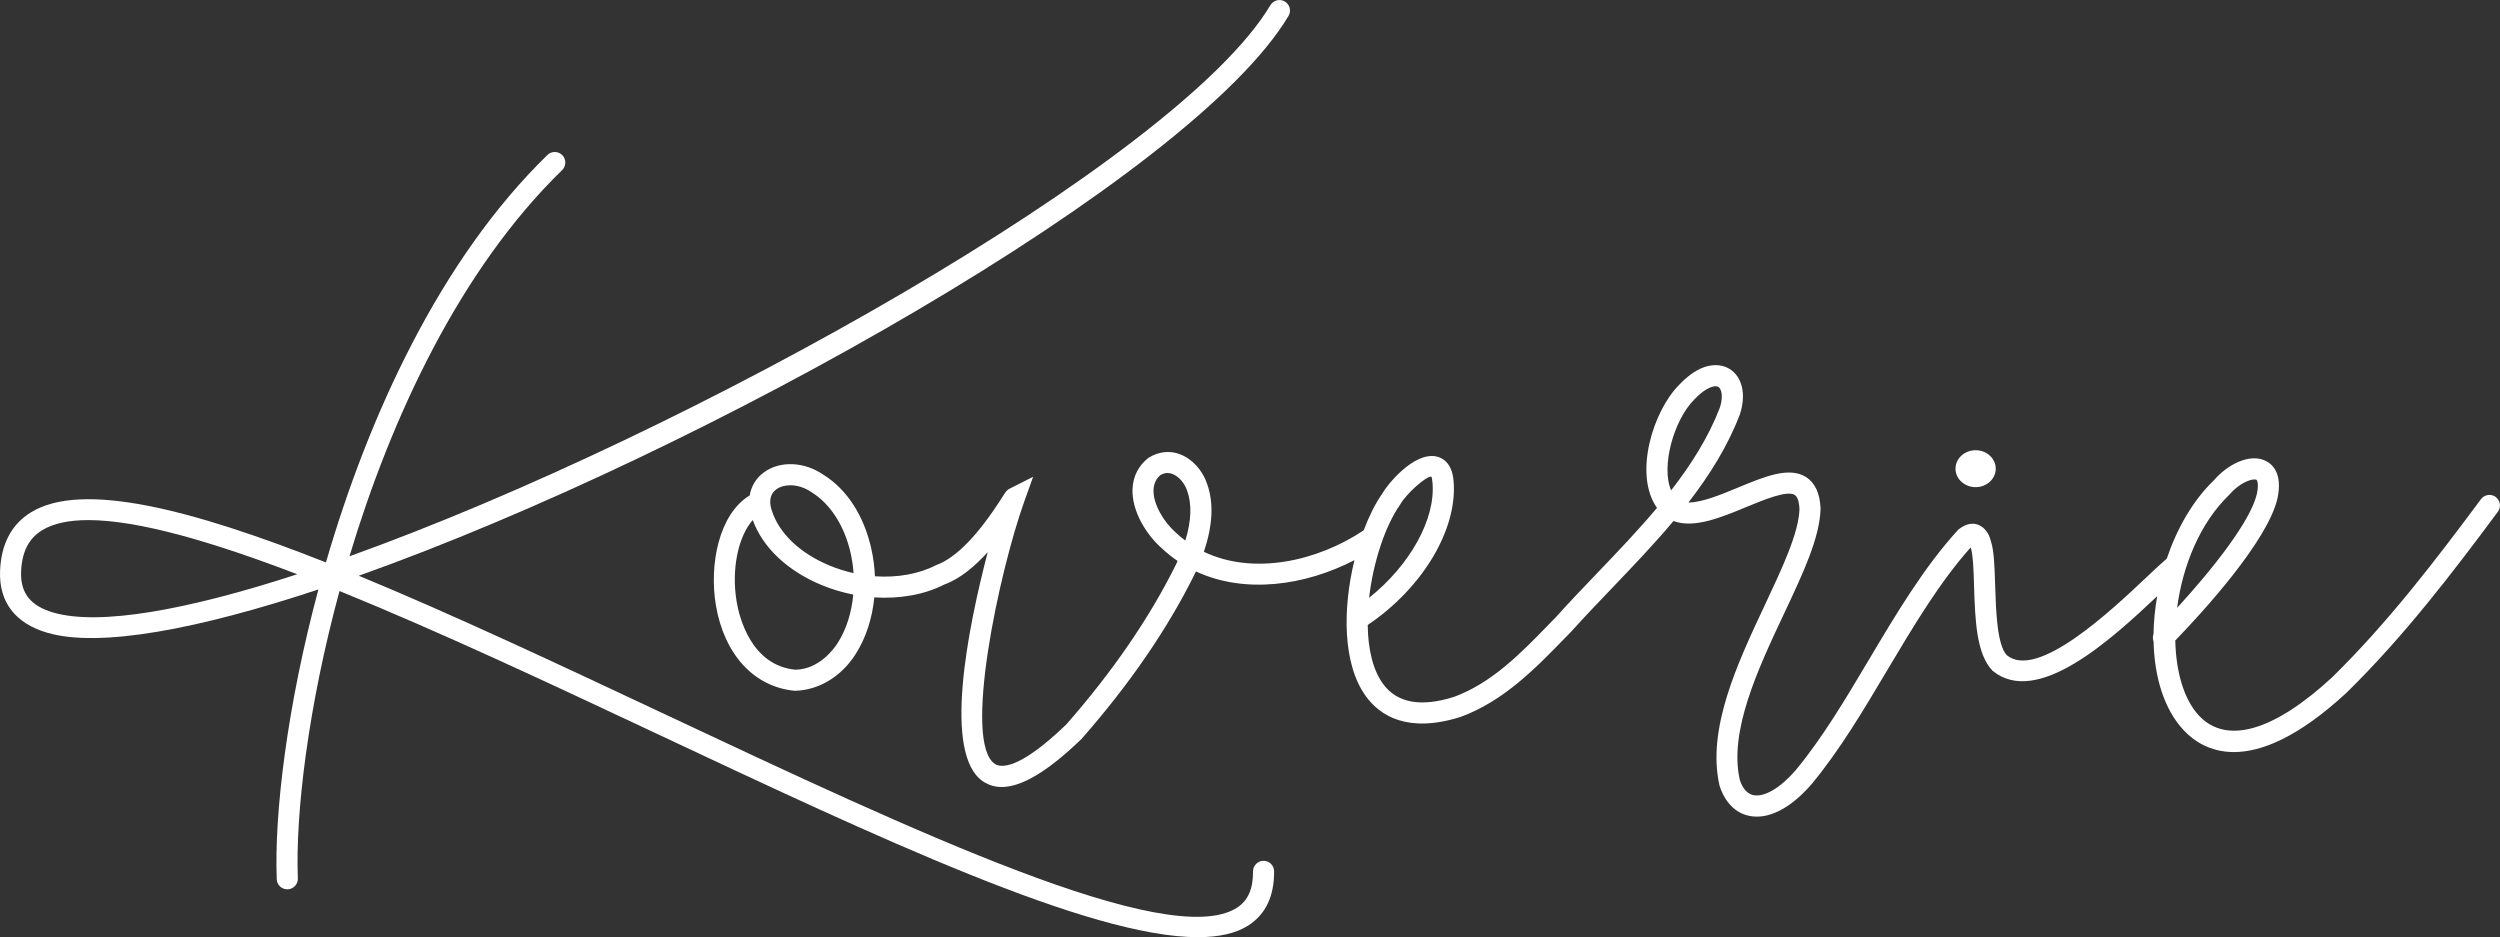 <?xml version="1.0" encoding="UTF-8"?>
<svg id="Calque_2" data-name="Calque 2" xmlns="http://www.w3.org/2000/svg" viewBox="0 0 800 299.89">
  <rect x="0" y="0" width="800" height="299.89" fill="#333333" stroke="none"/>
  <defs>
    <style>
      .cls-1 {
        fill: #fff;
      }
    </style>
  </defs>
  <g id="Calque_1-2" data-name="Calque 1">
    <g>
      <path class="cls-1" d="M798.64,159.03c-1.47-1.1-3.6-.8-4.72.69-14.3,19.25-29.76,39.52-47.68,57.06-18.66,17.23-33.77,21.57-42.55,12.24-4.83-5.14-7.38-14.02-7.6-24.06,8.39-8.68,29.47-31.58,32.69-45.42,1.72-8.02-1.59-10.99-3.72-12.05-5.2-2.58-12.35,1.24-16.51,6.1-6.82,6.52-11.9,15.48-15.18,25.16-1.73,1.49-3.87,3.49-6.43,5.91-11.35,10.72-34.98,33-44.74,25.02-3.15-3.25-3.5-14.29-3.75-22.36-.19-6-.36-11.19-1.34-14.03-.61-2.7-2.14-4.67-4.22-5.41-1.09-.39-3.31-.77-6.24,1.6-10.97,11.99-19.94,27.07-28.61,41.65-7.35,12.37-14.96,25.16-23.48,35.41-4.83,5.58-9.95,8.6-13.45,7.91-1.99-.41-3.48-2.13-4.37-4.86-3.56-15.58,5.84-35.57,14.14-53.19,6.16-13.09,11.48-24.39,11.7-33.65-.2-4.85-1.75-8.23-4.61-10.07-5.41-3.47-13.35-.16-21.73,3.31-5.52,2.29-11.57,4.8-15.8,4.8-.05,0-.1,0-.14,0,6.75-8.72,12.55-17.97,16.44-28.12,2.13-6.41.8-12.17-3.39-14.68-1.67-1.01-7.78-3.57-15.99,5.12-8.56,8.6-14.62,28.84-7.12,39.41-6.07,7.22-12.7,14.15-19.25,20.99-4.51,4.71-8.97,9.37-13.05,13.92l-2.29,2.35c-8.95,9.22-18.21,18.74-30.33,23.21-10.63,3.37-18.27,1.97-22.73-4.13-3.37-4.6-4.84-11.42-4.92-18.87,17.64-11.88,28.9-30.77,27.46-46.25-.54-5.8-3.7-7.3-5.53-7.68-7.36-1.48-15.95,9.39-17.33,11.98-2.17,3.09-4.17,7.12-5.88,11.66-14.89,9.95-35.33,14.46-51.16,6.87,2.87-8.44,3.21-15.75,1.03-21.76-1.45-4.36-4.79-7.99-8.7-9.47-3.2-1.2-6.61-.9-9.97,1.1-3.25,2.5-5.05,6-5.19,10.12-.24,7.12,4.53,14.61,9.28,18.8,1.64,1.55,3.36,2.93,5.15,4.15-.16.37-.34.74-.51,1.12-8.46,17.09-20.35,34.39-35.14,51.23-15.33,14.76-21.02,13.75-22.76,12.63-10.47-6.77,1.34-61.64,9.33-83.96l2.85-7.95-7.54,3.8c-.9.45-1.2.94-2.22,2.54-7.76,12.22-14.78,19.54-21.27,21.92-5.64,2.88-12.53,4.07-19.59,3.57-.13-2.96-.51-5.96-1.18-8.91-2.37-10.53-7.82-18.91-15.21-23.52-6.19-4.31-14.1-4.62-19.25-.74-2.45,1.84-3.95,4.38-4.43,7.29-9.89,5.97-13.01,22.19-10.82,35.17,2.65,15.69,12.19,26.17,25.27,27.35,7.6-.16,14.85-4.52,19.4-11.67,3.33-5.19,5.37-11.52,6.02-18.22,8.13.53,16.07-.86,22.46-4.14,5.09-1.84,9.85-5.94,13.84-10.35-6.35,24.28-14.59,64.92-1.34,73.49,1.73,1.11,3.66,1.68,5.8,1.68,6.44,0,14.82-5.05,25.49-15.32,15.38-17.48,27.6-35.28,36.35-52.97.11-.23.21-.46.32-.69,15.71,7.32,35.05,4.51,50.73-3.62-3.76,15.31-3.9,33.25,3.7,43.62,4.37,5.98,13.16,11.99,30.36,6.52,13.7-5.05,23.94-15.59,32.98-24.89l2.38-2.44c4.13-4.6,8.54-9.2,13-13.86,6.67-6.98,13.45-14.05,19.66-21.46,6.59,2.47,15.37-1.19,23.31-4.48,5.82-2.41,13.08-5.41,15.51-3.86,1.18.75,1.45,3.24,1.5,4.44-.18,7.62-5.47,18.84-11.05,30.72-8.76,18.62-18.69,39.72-14.53,57.85,1.71,5.34,5.09,8.78,9.52,9.68.79.16,1.6.24,2.42.24,5.51,0,11.63-3.6,17.52-10.4,8.9-10.71,16.65-23.73,24.13-36.33,8.27-13.91,16.82-28.29,26.79-39.42.75,2.26.92,7.4,1.07,12.38.34,10.68.69,21.72,5.93,27.1,14.26,11.68,37.87-9.91,52.67-23.87-.7,4.05-1.13,8.12-1.17,12.09-.28.77-.28,1.62.01,2.38.26,11.38,3.37,21.74,9.63,28.41,3.19,3.41,8.39,7,16.07,7,8.64,0,20.41-4.54,36.03-18.97,18.34-17.95,33.99-38.46,48.45-57.93,1.11-1.5.8-3.61-.7-4.72ZM268.07,205.75c-1.25,1.96-5.96,8.39-13.48,8.56-14.31-1.32-18.06-16.98-18.86-21.75-1.76-10.41.51-20.94,5.16-26.15,3.12,8.71,11.05,16.23,21.89,20.75,3.33,1.39,6.79,2.42,10.27,3.11-.53,5.75-2.23,11.17-4.98,15.47ZM265.38,180.94c-9.39-3.91-16.08-10.28-18.39-17.53-.71-2.09-1.05-4.96,1.38-6.78,1.11-.84,2.71-1.35,4.55-1.35,2.12,0,4.56.68,6.93,2.33,5.91,3.69,10.41,10.75,12.35,19.37.48,2.12.79,4.27.93,6.42-2.62-.59-5.22-1.41-7.75-2.46ZM379.29,172.98c-1.06-.79-2.09-1.66-3.08-2.6-3.64-3.21-7.24-8.91-7.08-13.59.07-2.09.91-3.73,2.2-4.76.76-.44,1.52-.67,2.29-.67.51,0,1.02.1,1.55.3,2,.75,3.88,2.88,4.71,5.37,1.56,4.3,1.36,9.65-.58,15.95ZM447.97,161.6c1.98-3.62,8.25-9.08,9.93-9.08.03,0,.28-.43.49,1.86,1.09,11.7-7.23,26.5-20.28,36.92,1.3-11.43,5.16-23,9.85-29.69ZM534.76,156.93c-3.3-7.63.82-22.48,7.42-29.1,3.02-3.2,5.45-4.23,6.82-4.23.36,0,.65.07.86.2,1.09.66,1.62,3.24.5,6.62-3.61,9.43-9.14,18.18-15.61,26.51ZM713.44,158.24c2.88-3.35,6.32-4.82,7.96-4.82.28,0,.49.04.66.12.31.16.78,1.53.13,4.54-1.99,8.59-13.85,23.71-25.51,36.43,1.74-13.35,7.27-27.18,16.77-36.27Z"/>
      <path class="cls-1" d="M412.32,5.1c.96-1.6.43-3.67-1.17-4.62-1.59-.95-3.66-.43-4.62,1.17-29.42,49.45-186.15,137.41-294.7,176.36,13.4-44.62,35.42-91.81,68.05-123.58,1.33-1.3,1.36-3.44.07-4.77-1.3-1.33-3.43-1.37-4.77-.07-34.39,33.47-57.29,83.62-70.88,130.39-43.45-17.2-78.09-25.98-94.32-16.08C3.68,167.75.33,174.1.02,182.78c-.36,9.87,4.85,16.68,15.05,19.68,16.64,4.93,48.31-1.08,86.82-13.84-10.08,37.5-14.15,71.96-13.33,92.72.07,1.82,1.56,3.24,3.37,3.24h.14c1.86-.08,3.31-1.65,3.24-3.5-.81-20.54,3.24-54.8,13.33-91.95,31.89,12.95,67.54,29.69,101.33,45.57,70.99,33.38,138.68,65.2,173.35,65.2,6.67,0,12.13-1.19,16.14-3.75,5.54-3.56,8.32-9.39,8.25-17.35-.01-1.85-1.52-3.34-3.37-3.34h-.03c-1.86.02-3.36,1.54-3.34,3.41.05,5.55-1.63,9.35-5.14,11.6-21.75,13.94-103.71-24.6-182.98-61.87-34.38-16.16-68.02-31.98-98.05-44.36C225.22,144.93,381.54,56.83,412.32,5.1ZM16.97,195.99c-7.21-2.12-10.46-6.24-10.22-12.97.23-6.36,2.43-10.73,6.73-13.35,3.64-2.22,8.64-3.24,14.78-3.24,15.96,0,39.58,6.88,66.85,17.33-34.93,11.38-63.28,16.6-78.14,12.23Z"/>
      <g>
        <ellipse class="cls-1" cx="632.2" cy="149.98" rx="3.06" ry="2.54"/>
        <path class="cls-1" d="M632.2,155.89c-3.55,0-6.44-2.65-6.44-5.91s2.89-5.91,6.44-5.91,6.44,2.65,6.44,5.91-2.89,5.91-6.44,5.91ZM632.12,149.14s-.23.36-.23.85.28.8.38.85c-.04-.04.24-.36.24-.85s-.28-.8-.39-.85Z"/>
      </g>
    </g>
  </g>
</svg>
